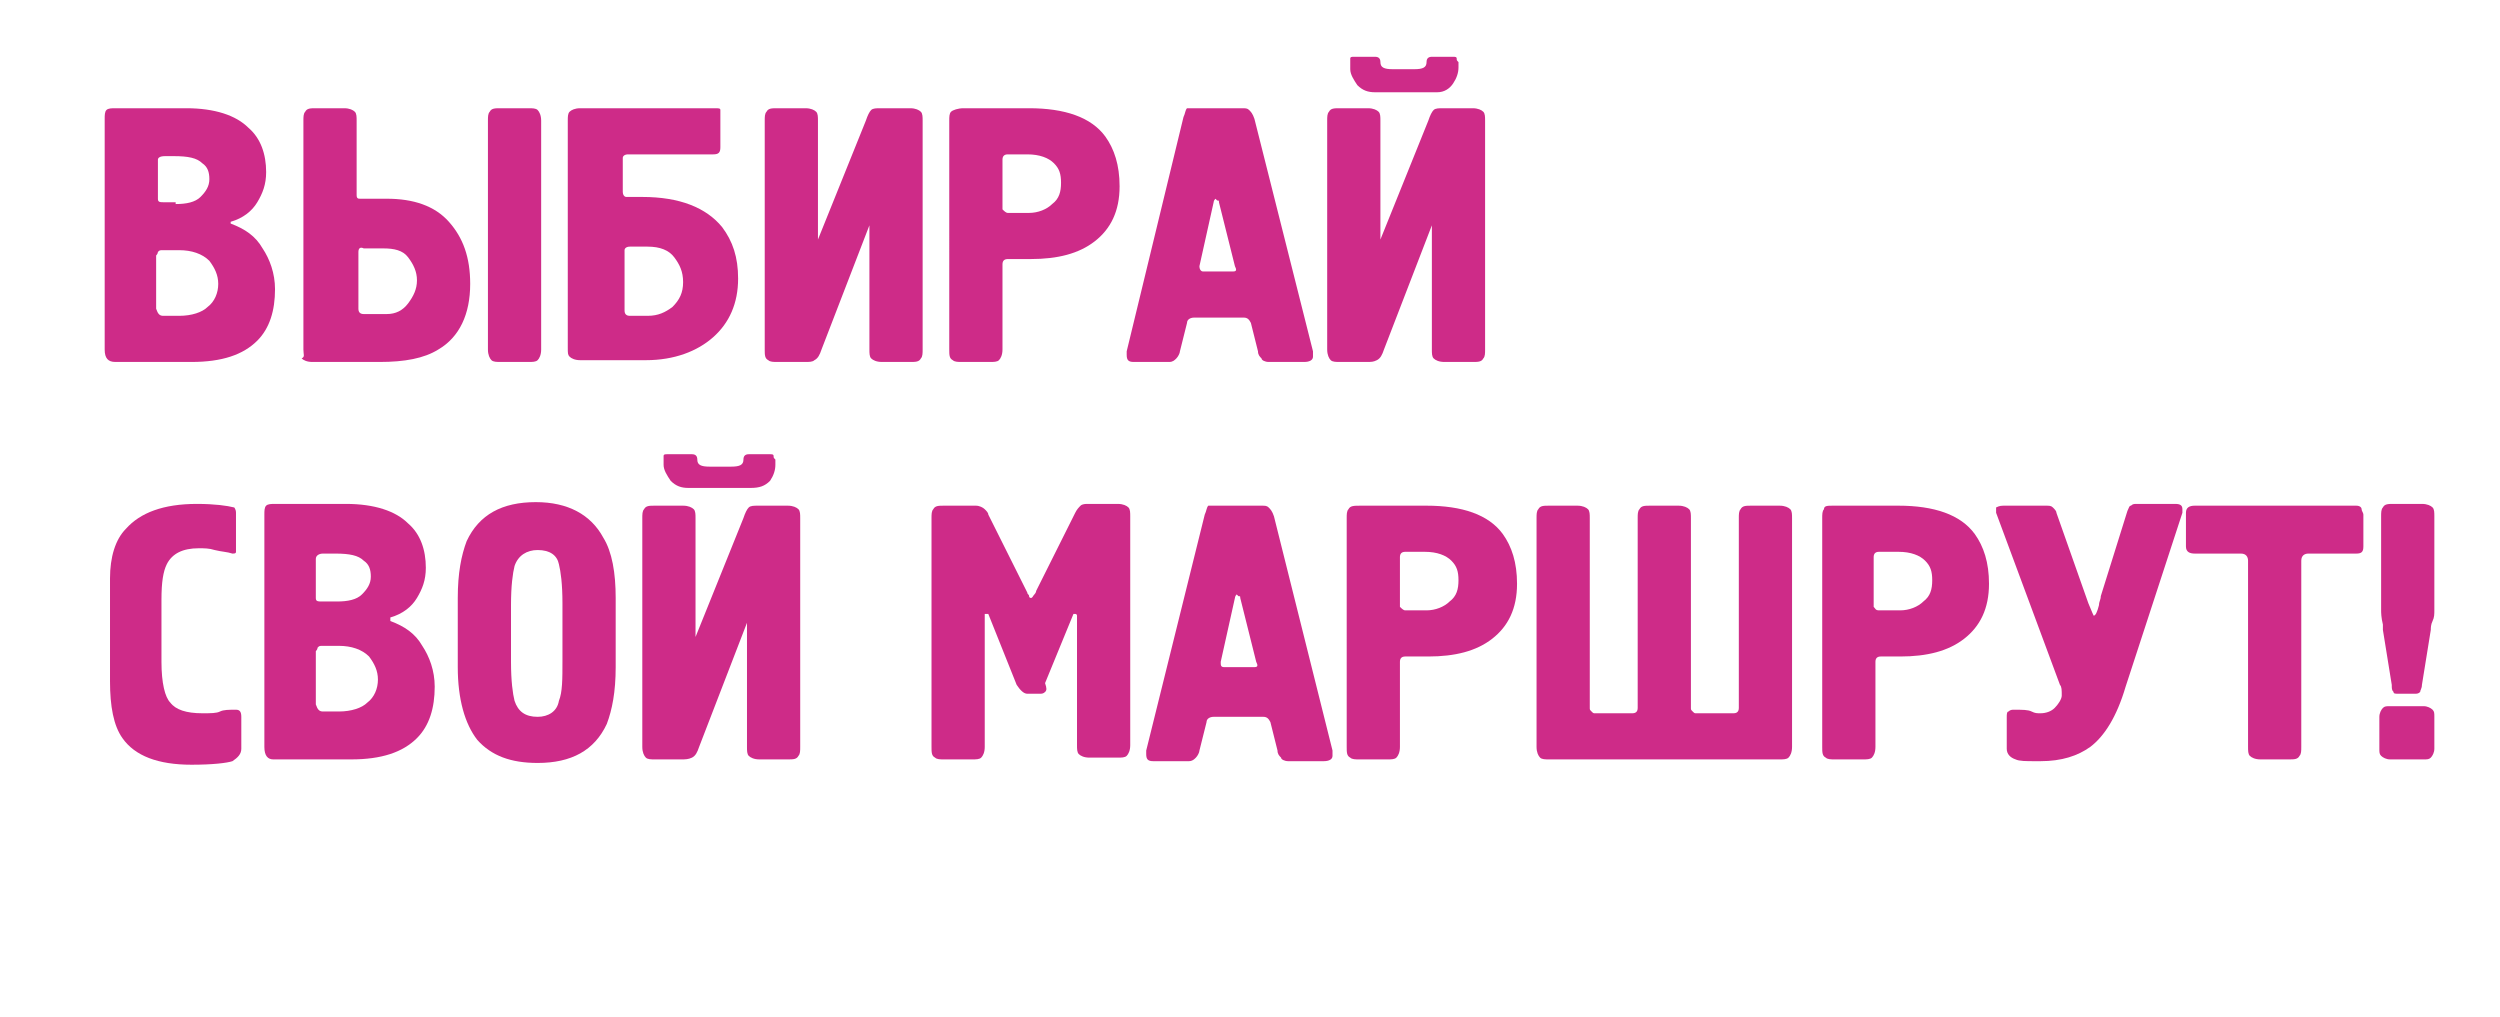 <?xml version="1.0" encoding="UTF-8"?> <!-- Generator: Adobe Illustrator 27.0.1, SVG Export Plug-In . SVG Version: 6.00 Build 0) --> <svg xmlns="http://www.w3.org/2000/svg" xmlns:xlink="http://www.w3.org/1999/xlink" id="Слой_1" x="0px" y="0px" viewBox="0 0 140.9 57.3" style="enable-background:new 0 0 140.9 57.3;" xml:space="preserve"> <style type="text/css"> .st0{fill:#CE2B88;} </style> <g> <path class="st0" d="M5.9,19.7V6.7c0-0.2,0-0.4,0.1-0.5c0.1-0.1,0.3-0.1,0.5-0.1h4c1.6,0,2.8,0.4,3.5,1.1c0.7,0.6,1,1.5,1,2.5 c0,0.7-0.2,1.2-0.5,1.7c-0.3,0.5-0.8,0.9-1.5,1.1v0.1c0.8,0.3,1.4,0.7,1.8,1.4c0.4,0.6,0.7,1.4,0.7,2.3c0,1.2-0.3,2.2-1,2.9 c-0.8,0.8-2,1.2-3.7,1.2H6.5C6.1,20.4,5.9,20.2,5.9,19.7z M9.9,11.5c0.6,0,1.1-0.1,1.4-0.4c0.3-0.3,0.5-0.6,0.5-1 c0-0.4-0.1-0.7-0.4-0.9c-0.3-0.3-0.8-0.4-1.6-0.4H9.3C9,8.8,8.9,8.9,8.9,9v2.2c0,0.2,0.1,0.2,0.4,0.2H9.9z M9.2,17.8h0.9 c0.7,0,1.3-0.2,1.6-0.5c0.4-0.3,0.6-0.8,0.6-1.3s-0.2-0.9-0.5-1.3c-0.4-0.4-1-0.6-1.7-0.6H9.2c-0.2,0-0.2,0-0.3,0.1 c0,0.1-0.1,0.2-0.1,0.2v3C8.9,17.7,9,17.8,9.2,17.8z"></path> <path class="st0" d="M17.1,19.7V6.8c0-0.2,0-0.4,0.1-0.5c0.1-0.2,0.3-0.2,0.6-0.2h1.6c0.3,0,0.5,0.1,0.6,0.2 c0.1,0.1,0.1,0.3,0.1,0.5V11c0,0.2,0.1,0.2,0.2,0.2h1.5c1.5,0,2.7,0.4,3.5,1.3c0.8,0.9,1.2,2,1.2,3.5c0,1.7-0.6,3-1.8,3.7 c-0.8,0.5-1.9,0.7-3.3,0.7h-3.8c-0.3,0-0.5-0.1-0.6-0.2C17.2,20.1,17.1,20,17.1,19.7z M20.2,14.2v3.2c0,0.2,0.1,0.3,0.3,0.3h1.3 c0.5,0,0.9-0.2,1.2-0.6c0.3-0.4,0.5-0.8,0.5-1.3s-0.2-0.9-0.5-1.3c-0.3-0.4-0.8-0.5-1.4-0.5h-1.1C20.3,13.9,20.2,14,20.2,14.2z M27.5,19.7V6.8c0-0.2,0-0.4,0.1-0.5c0.1-0.2,0.3-0.2,0.6-0.2h1.6c0.2,0,0.4,0,0.5,0.1c0.1,0.1,0.2,0.3,0.2,0.6v12.9 c0,0.3-0.1,0.5-0.2,0.6c-0.1,0.1-0.3,0.1-0.5,0.1h-1.6c-0.2,0-0.4,0-0.5-0.1C27.6,20.2,27.5,20,27.5,19.7z"></path> <path class="st0" d="M40.3,6.1c0.2,0,0.3,0,0.3,0.1c0,0.1,0,0.2,0,0.3v1.8c0,0.3-0.1,0.4-0.4,0.4h-4.8c-0.2,0-0.3,0.1-0.3,0.2v1.9 c0,0.2,0.1,0.3,0.2,0.3h0.9c2.1,0,3.6,0.6,4.5,1.7c0.6,0.8,0.9,1.7,0.9,2.9c0,1.4-0.5,2.5-1.4,3.3s-2.2,1.3-3.8,1.3h-3.7 c-0.3,0-0.5-0.1-0.6-0.2c-0.1-0.1-0.1-0.2-0.1-0.5V6.8c0-0.2,0-0.4,0.1-0.5c0.1-0.1,0.3-0.2,0.6-0.2H40.3z M35.2,14.1v3.4 c0,0.2,0.1,0.3,0.3,0.3h1c0.6,0,1-0.2,1.4-0.5c0.4-0.4,0.6-0.8,0.6-1.4c0-0.6-0.2-1-0.5-1.4c-0.3-0.4-0.8-0.6-1.5-0.6h-1 C35.3,13.9,35.2,14,35.2,14.1z"></path> <path class="st0" d="M45.4,20.4h-1.6c-0.2,0-0.4,0-0.5-0.1c-0.2-0.1-0.2-0.3-0.2-0.6V6.8c0-0.2,0-0.4,0.1-0.5 c0.1-0.2,0.3-0.2,0.6-0.2h1.6c0.3,0,0.5,0.1,0.6,0.2c0.1,0.1,0.1,0.3,0.1,0.5v6.7l2.7-6.7c0.1-0.3,0.2-0.5,0.3-0.6 c0.1-0.1,0.3-0.1,0.5-0.1h1.7c0.3,0,0.5,0.1,0.6,0.2c0.1,0.1,0.1,0.3,0.1,0.5v12.9c0,0.2,0,0.4-0.1,0.5c-0.1,0.2-0.3,0.2-0.6,0.2 h-1.6c-0.3,0-0.5-0.1-0.6-0.2c-0.1-0.1-0.1-0.3-0.1-0.5v-7l-2.7,7c-0.1,0.3-0.2,0.5-0.4,0.6C45.8,20.4,45.6,20.4,45.4,20.4z"></path> <path class="st0" d="M54.3,6.1H58c2,0,3.5,0.5,4.3,1.6c0.5,0.7,0.8,1.6,0.8,2.8c0,1.4-0.5,2.4-1.4,3.1s-2.1,1-3.6,1h-1.3 c-0.2,0-0.3,0.1-0.3,0.3v4.8c0,0.3-0.1,0.5-0.2,0.6c-0.1,0.1-0.3,0.1-0.5,0.1h-1.6c-0.2,0-0.4,0-0.5-0.1c-0.2-0.1-0.2-0.3-0.2-0.6 V6.8c0-0.2,0-0.4,0.1-0.5C53.7,6.2,54,6.1,54.3,6.1z M56.8,12H58c0.5,0,1-0.2,1.3-0.5c0.4-0.3,0.5-0.7,0.5-1.2 c0-0.5-0.1-0.8-0.4-1.1c-0.3-0.3-0.8-0.5-1.5-0.5h-1.1c-0.2,0-0.3,0.1-0.3,0.3v2.8C56.6,11.9,56.7,12,56.8,12z"></path> <path class="st0" d="M67.4,6.1H70c0.2,0,0.3,0,0.4,0.1c0.1,0.1,0.2,0.2,0.3,0.5L74,19.8c0,0.1,0,0.2,0,0.3c0,0.2-0.2,0.3-0.5,0.3 h-2c-0.2,0-0.4-0.1-0.4-0.2c-0.1-0.1-0.2-0.2-0.2-0.4l-0.4-1.6c-0.1-0.2-0.2-0.3-0.4-0.3h-2.8c-0.2,0-0.4,0.1-0.4,0.3l-0.4,1.6 c0,0.1-0.1,0.3-0.2,0.4c-0.1,0.1-0.2,0.2-0.4,0.2h-2c-0.3,0-0.4-0.1-0.4-0.4c0,0,0-0.1,0-0.1c0-0.1,0-0.1,0-0.1l3.2-13.2 c0.1-0.2,0.1-0.4,0.2-0.5C67,6.1,67.2,6.1,67.4,6.1z M67.8,15.3h1.7c0.2,0,0.2-0.1,0.1-0.3l-0.9-3.6c0-0.1,0-0.1-0.1-0.1 c0,0-0.1-0.1-0.1-0.1c-0.1,0.1-0.1,0.2-0.1,0.2l-0.8,3.6C67.6,15.2,67.7,15.3,67.8,15.3z"></path> <path class="st0" d="M77,20.4h-1.5c-0.2,0-0.4,0-0.5-0.1c-0.1-0.1-0.2-0.3-0.2-0.6V6.8c0-0.2,0-0.4,0.1-0.5 c0.1-0.2,0.3-0.2,0.6-0.2h1.6c0.3,0,0.5,0.1,0.6,0.2c0.1,0.1,0.1,0.3,0.1,0.5v6.7l2.7-6.7c0.1-0.3,0.2-0.5,0.3-0.6 c0.1-0.1,0.3-0.1,0.5-0.1H83c0.3,0,0.5,0.1,0.6,0.2c0.1,0.1,0.1,0.3,0.1,0.5v12.9c0,0.2,0,0.4-0.1,0.5c-0.1,0.2-0.3,0.2-0.6,0.2 h-1.6c-0.3,0-0.5-0.1-0.6-0.2c-0.1-0.1-0.1-0.3-0.1-0.5v-7l-2.7,7c-0.1,0.3-0.2,0.5-0.4,0.6C77.4,20.4,77.3,20.4,77,20.4z M81,5.2 h-3.5c-0.4,0-0.7-0.1-1-0.4c-0.2-0.3-0.4-0.6-0.4-0.9V3.5c0-0.1,0-0.1,0-0.2c0-0.1,0.1-0.1,0.2-0.1h1.2c0.2,0,0.3,0.1,0.3,0.3 c0,0.3,0.2,0.4,0.7,0.4h1.2c0.5,0,0.7-0.1,0.7-0.4c0-0.2,0.1-0.3,0.3-0.3h1.2c0.1,0,0.2,0,0.2,0.1s0,0.1,0.1,0.2v0.3 c0,0.3-0.1,0.6-0.3,0.9C81.7,5,81.4,5.2,81,5.2z"></path> <path class="st0" d="M13.3,28.9v1.9c0,0.1,0,0.2,0,0.3s-0.1,0.1-0.2,0.1c-0.3-0.1-0.6-0.1-1-0.2c-0.3-0.1-0.6-0.1-0.9-0.1 c-0.9,0-1.5,0.3-1.8,0.9c-0.2,0.4-0.3,1-0.3,2v3.5c0,1.2,0.2,2,0.5,2.3c0.3,0.4,0.9,0.6,1.8,0.6c0.5,0,0.8,0,1-0.1 c0.2-0.1,0.5-0.1,0.9-0.1c0.2,0,0.3,0.1,0.3,0.4v1.8c0,0.3-0.2,0.5-0.5,0.7c-0.3,0.1-1.1,0.2-2.3,0.2c-1.9,0-3.2-0.5-3.9-1.5 c-0.5-0.7-0.7-1.8-0.7-3.2v-5.8c0-1.2,0.3-2.2,0.9-2.8c0.8-0.9,2.1-1.4,4-1.4c1,0,1.7,0.1,2.1,0.2C13.2,28.6,13.3,28.7,13.3,28.9z"></path> <path class="st0" d="M14.9,42.1V29c0-0.2,0-0.4,0.1-0.5c0.1-0.1,0.3-0.1,0.5-0.1h4c1.6,0,2.8,0.4,3.5,1.1c0.7,0.6,1,1.5,1,2.5 c0,0.7-0.2,1.2-0.5,1.7c-0.3,0.5-0.8,0.9-1.5,1.1V35c0.8,0.3,1.4,0.7,1.8,1.4c0.4,0.6,0.7,1.4,0.7,2.3c0,1.2-0.3,2.2-1,2.9 c-0.8,0.8-2,1.2-3.7,1.2h-4.4C15.1,42.8,14.9,42.6,14.9,42.1z M19,33.9c0.6,0,1.1-0.1,1.4-0.4c0.3-0.3,0.5-0.6,0.5-1 c0-0.4-0.1-0.7-0.4-0.9c-0.3-0.3-0.8-0.4-1.6-0.4h-0.7c-0.2,0-0.4,0.1-0.4,0.3v2.2c0,0.2,0.1,0.2,0.4,0.2H19z M18.2,40.1h0.9 c0.7,0,1.3-0.2,1.6-0.5c0.4-0.3,0.6-0.8,0.6-1.3s-0.2-0.9-0.5-1.3c-0.4-0.4-1-0.6-1.7-0.6h-0.9c-0.2,0-0.2,0-0.3,0.1 c0,0.1-0.1,0.2-0.1,0.2v3C17.9,40,18,40.1,18.2,40.1z"></path> <path class="st0" d="M25.8,37.6v-3.9c0-1.4,0.2-2.4,0.5-3.2c0.7-1.5,2-2.2,3.9-2.2c1.8,0,3.1,0.7,3.8,2c0.5,0.8,0.7,2,0.7,3.4v3.9 c0,1.4-0.2,2.4-0.5,3.2c-0.7,1.5-2,2.2-3.9,2.2c-1.5,0-2.6-0.4-3.4-1.3C26.2,40.8,25.8,39.4,25.8,37.6z M31.7,37.2V34 c0-1.1-0.1-1.8-0.2-2.2C31.4,31.3,31,31,30.3,31c-0.6,0-1.1,0.3-1.3,0.9c-0.1,0.4-0.2,1.1-0.2,2.2v3.2c0,1.1,0.1,1.8,0.2,2.2 c0.2,0.6,0.6,0.9,1.3,0.9c0.6,0,1.1-0.3,1.2-0.9C31.7,39,31.7,38.3,31.7,37.2z"></path> <path class="st0" d="M38.4,42.8h-1.5c-0.2,0-0.4,0-0.5-0.1c-0.1-0.1-0.2-0.3-0.2-0.6V29.2c0-0.2,0-0.4,0.1-0.5 c0.1-0.2,0.3-0.2,0.6-0.2h1.6c0.3,0,0.5,0.1,0.6,0.2c0.1,0.1,0.1,0.3,0.1,0.5v6.7l2.7-6.7c0.1-0.3,0.2-0.5,0.3-0.6 c0.1-0.1,0.3-0.1,0.5-0.1h1.7c0.3,0,0.5,0.1,0.6,0.2c0.1,0.1,0.1,0.3,0.1,0.5v12.9c0,0.2,0,0.4-0.1,0.5c-0.1,0.2-0.3,0.2-0.6,0.2 h-1.6c-0.3,0-0.5-0.1-0.6-0.2c-0.1-0.1-0.1-0.3-0.1-0.5v-7l-2.7,7c-0.1,0.3-0.2,0.5-0.4,0.6C38.8,42.8,38.6,42.8,38.4,42.8z M42.3,27.5h-3.5c-0.4,0-0.7-0.1-1-0.4c-0.2-0.3-0.4-0.6-0.4-0.9v-0.3c0-0.1,0-0.1,0-0.2c0-0.1,0.1-0.1,0.2-0.1H39 c0.2,0,0.3,0.1,0.3,0.3c0,0.3,0.2,0.4,0.7,0.4h1.2c0.5,0,0.7-0.1,0.7-0.4c0-0.2,0.1-0.3,0.3-0.3h1.2c0.1,0,0.2,0,0.2,0.1 s0,0.1,0.1,0.2v0.3c0,0.3-0.1,0.6-0.3,0.9C43.1,27.4,42.8,27.5,42.3,27.5z"></path> <path class="st0" d="M55.5,34.6v7.5c0,0.3-0.1,0.5-0.2,0.6c-0.1,0.1-0.3,0.1-0.5,0.1h-1.6c-0.2,0-0.4,0-0.5-0.1 c-0.2-0.1-0.2-0.3-0.2-0.6V29.2c0-0.2,0-0.4,0.1-0.5c0.1-0.2,0.3-0.2,0.6-0.2H55c0.2,0,0.4,0.1,0.5,0.2c0.1,0.1,0.2,0.2,0.2,0.3 l2.2,4.4c0,0.1,0.1,0.1,0.1,0.2s0.1,0.1,0.1,0.1c0.1,0,0.1-0.1,0.2-0.2s0.1-0.2,0.1-0.2l2.2-4.4c0.1-0.2,0.2-0.3,0.3-0.4 s0.3-0.1,0.4-0.1h1.7c0.3,0,0.5,0.1,0.6,0.2c0.1,0.1,0.1,0.3,0.1,0.5v12.9c0,0.3-0.1,0.5-0.2,0.6c-0.1,0.1-0.3,0.1-0.5,0.1h-1.6 c-0.3,0-0.5-0.1-0.6-0.2c-0.1-0.1-0.1-0.3-0.1-0.5v-7.3c0-0.1-0.1-0.1-0.1-0.1l-0.1,0l-1.6,3.9C59,38.8,59,38.9,58.9,39 c-0.1,0.1-0.2,0.1-0.3,0.1h-0.7c-0.2,0-0.4-0.2-0.6-0.5l-1.6-4C55.6,34.6,55.6,34.6,55.5,34.6z"></path> <path class="st0" d="M68.5,28.5h2.6c0.2,0,0.3,0,0.4,0.1c0.1,0.1,0.2,0.2,0.3,0.5l3.3,13.2c0,0.1,0,0.2,0,0.3 c0,0.2-0.2,0.3-0.5,0.3h-2c-0.2,0-0.4-0.1-0.4-0.2c-0.1-0.1-0.2-0.2-0.2-0.4l-0.4-1.6c-0.1-0.2-0.2-0.3-0.4-0.3h-2.8 c-0.2,0-0.4,0.1-0.4,0.3l-0.4,1.6c0,0.1-0.1,0.3-0.2,0.4c-0.1,0.1-0.2,0.2-0.4,0.2h-2c-0.3,0-0.4-0.1-0.4-0.4c0,0,0-0.1,0-0.1 c0-0.1,0-0.1,0-0.1L67.9,29c0.1-0.2,0.1-0.4,0.2-0.5C68.2,28.5,68.4,28.5,68.5,28.5z M69,37.6h1.7c0.2,0,0.2-0.1,0.1-0.3l-0.9-3.6 c0-0.1,0-0.1-0.1-0.1c0,0-0.1-0.1-0.1-0.1c-0.1,0.1-0.1,0.2-0.1,0.2l-0.8,3.6C68.8,37.5,68.8,37.6,69,37.6z"></path> <path class="st0" d="M76.7,28.5h3.7c2,0,3.5,0.5,4.3,1.6c0.5,0.7,0.8,1.6,0.8,2.8c0,1.4-0.5,2.4-1.4,3.1s-2.1,1-3.6,1h-1.3 c-0.2,0-0.3,0.1-0.3,0.3v4.8c0,0.3-0.1,0.5-0.2,0.6c-0.1,0.1-0.3,0.1-0.5,0.1h-1.6c-0.2,0-0.4,0-0.5-0.1c-0.2-0.1-0.2-0.3-0.2-0.6 V29.2c0-0.2,0-0.4,0.1-0.5C76.1,28.5,76.3,28.5,76.7,28.5z M79.2,34.4h1.2c0.5,0,1-0.2,1.3-0.5c0.4-0.3,0.5-0.7,0.5-1.2 c0-0.5-0.1-0.8-0.4-1.1c-0.3-0.3-0.8-0.5-1.5-0.5h-1.1c-0.2,0-0.3,0.1-0.3,0.3v2.8C79,34.3,79.1,34.4,79.2,34.4z"></path> <path class="st0" d="M86.6,42.1V29.2c0-0.2,0-0.4,0.1-0.5c0.1-0.2,0.3-0.2,0.6-0.2h1.6c0.3,0,0.5,0.1,0.6,0.2 c0.1,0.1,0.1,0.3,0.1,0.5v10.7c0,0.1,0,0.1,0.1,0.2s0.1,0.1,0.2,0.1H92c0.2,0,0.3-0.1,0.3-0.3V29.2c0-0.2,0-0.4,0.1-0.5 c0.1-0.2,0.3-0.2,0.6-0.2h1.6c0.3,0,0.5,0.1,0.6,0.2c0.1,0.1,0.1,0.3,0.1,0.5v10.7c0,0.1,0,0.1,0.1,0.2s0.1,0.1,0.2,0.1h2.1 c0.2,0,0.3-0.1,0.3-0.3V29.2c0-0.2,0-0.4,0.1-0.5c0.1-0.2,0.3-0.2,0.6-0.2h1.6c0.3,0,0.5,0.1,0.6,0.2c0.1,0.1,0.1,0.3,0.1,0.5v12.9 c0,0.3-0.1,0.5-0.2,0.6s-0.3,0.1-0.5,0.1H87.3c-0.2,0-0.4,0-0.5-0.1C86.7,42.6,86.6,42.4,86.6,42.1z"></path> <path class="st0" d="M103.3,28.5h3.7c2,0,3.5,0.5,4.3,1.6c0.5,0.7,0.8,1.6,0.8,2.8c0,1.4-0.5,2.4-1.4,3.1s-2.1,1-3.6,1H106 c-0.2,0-0.3,0.1-0.3,0.3v4.8c0,0.3-0.1,0.5-0.2,0.6c-0.1,0.1-0.3,0.1-0.5,0.1h-1.6c-0.2,0-0.4,0-0.5-0.1c-0.2-0.1-0.2-0.3-0.2-0.6 V29.2c0-0.2,0-0.4,0.1-0.5C102.8,28.5,103,28.5,103.3,28.5z M105.9,34.4h1.2c0.5,0,1-0.2,1.3-0.5c0.4-0.3,0.5-0.7,0.5-1.2 c0-0.5-0.1-0.8-0.4-1.1c-0.3-0.3-0.8-0.5-1.5-0.5h-1.1c-0.2,0-0.3,0.1-0.3,0.3v2.8C105.7,34.3,105.7,34.4,105.9,34.4z"></path> <path class="st0" d="M113,28.5h2.3c0.2,0,0.3,0,0.4,0.1c0.1,0.1,0.2,0.2,0.2,0.3l1.8,5.1c0.2,0.5,0.3,0.7,0.3,0.7 c0.1,0,0.2-0.2,0.3-0.6c0-0.2,0.1-0.3,0.1-0.5l1.5-4.8c0.1-0.2,0.1-0.3,0.2-0.3c0.1-0.1,0.2-0.1,0.3-0.1h2.2c0.3,0,0.4,0.1,0.4,0.3 c0,0,0,0.1,0,0.1c0,0.1,0,0.1,0,0.1l-3.2,9.8c-0.5,1.7-1.2,2.8-2,3.4c-0.7,0.5-1.6,0.8-2.8,0.8h-0.3c-0.5,0-0.9,0-1.1-0.1 c-0.3-0.1-0.5-0.3-0.5-0.6v-1.8c0-0.1,0-0.3,0.1-0.3c0.1-0.1,0.2-0.1,0.3-0.1c0.5,0,0.8,0,1,0.1c0.2,0.1,0.3,0.1,0.5,0.1 c0.3,0,0.6-0.1,0.8-0.3c0.2-0.2,0.4-0.5,0.4-0.7c0-0.3,0-0.5-0.1-0.6l-3.6-9.7c0-0.1,0-0.2,0-0.3C112.7,28.5,112.8,28.5,113,28.5z"></path> <path class="st0" d="M123.7,28.5h9.1c0.2,0,0.3,0.1,0.3,0.2s0.1,0.2,0.1,0.3v1.8c0,0.3-0.1,0.4-0.4,0.4h-2.7 c-0.2,0-0.4,0.1-0.4,0.4v10.5c0,0.2,0,0.4-0.1,0.5c-0.1,0.2-0.3,0.2-0.6,0.2h-1.6c-0.3,0-0.5-0.1-0.6-0.2c-0.1-0.1-0.1-0.3-0.1-0.5 V31.6c0-0.2-0.1-0.4-0.4-0.4h-2.6c-0.3,0-0.5-0.1-0.5-0.4v-1.9C123.2,28.6,123.4,28.5,123.7,28.5z"></path> <path class="st0" d="M136.1,39.1h-0.9c-0.2,0-0.3,0-0.3-0.1c-0.1-0.1-0.1-0.2-0.1-0.4l-0.5-3.1c0-0.1,0-0.2,0-0.3 c-0.1-0.4-0.1-0.7-0.1-0.8v-5.3c0-0.2,0-0.4,0.1-0.5c0.1-0.2,0.3-0.2,0.6-0.2h1.6c0.3,0,0.5,0.1,0.6,0.2c0.1,0.1,0.1,0.3,0.1,0.5 v5.3c0,0.2,0,0.4-0.1,0.6s-0.1,0.4-0.1,0.5l-0.5,3.1c0,0.2-0.1,0.3-0.1,0.4C136.3,39.1,136.2,39.1,136.1,39.1z M137.2,40.4v1.8 c0,0.2-0.1,0.4-0.2,0.5c-0.1,0.1-0.2,0.1-0.4,0.1h-1.9c-0.2,0-0.4-0.1-0.5-0.2s-0.1-0.2-0.1-0.4v-1.8c0-0.2,0.1-0.4,0.2-0.5 s0.2-0.1,0.4-0.1h1.9c0.2,0,0.4,0.1,0.5,0.2S137.2,40.2,137.2,40.4z"></path> </g> </svg> 